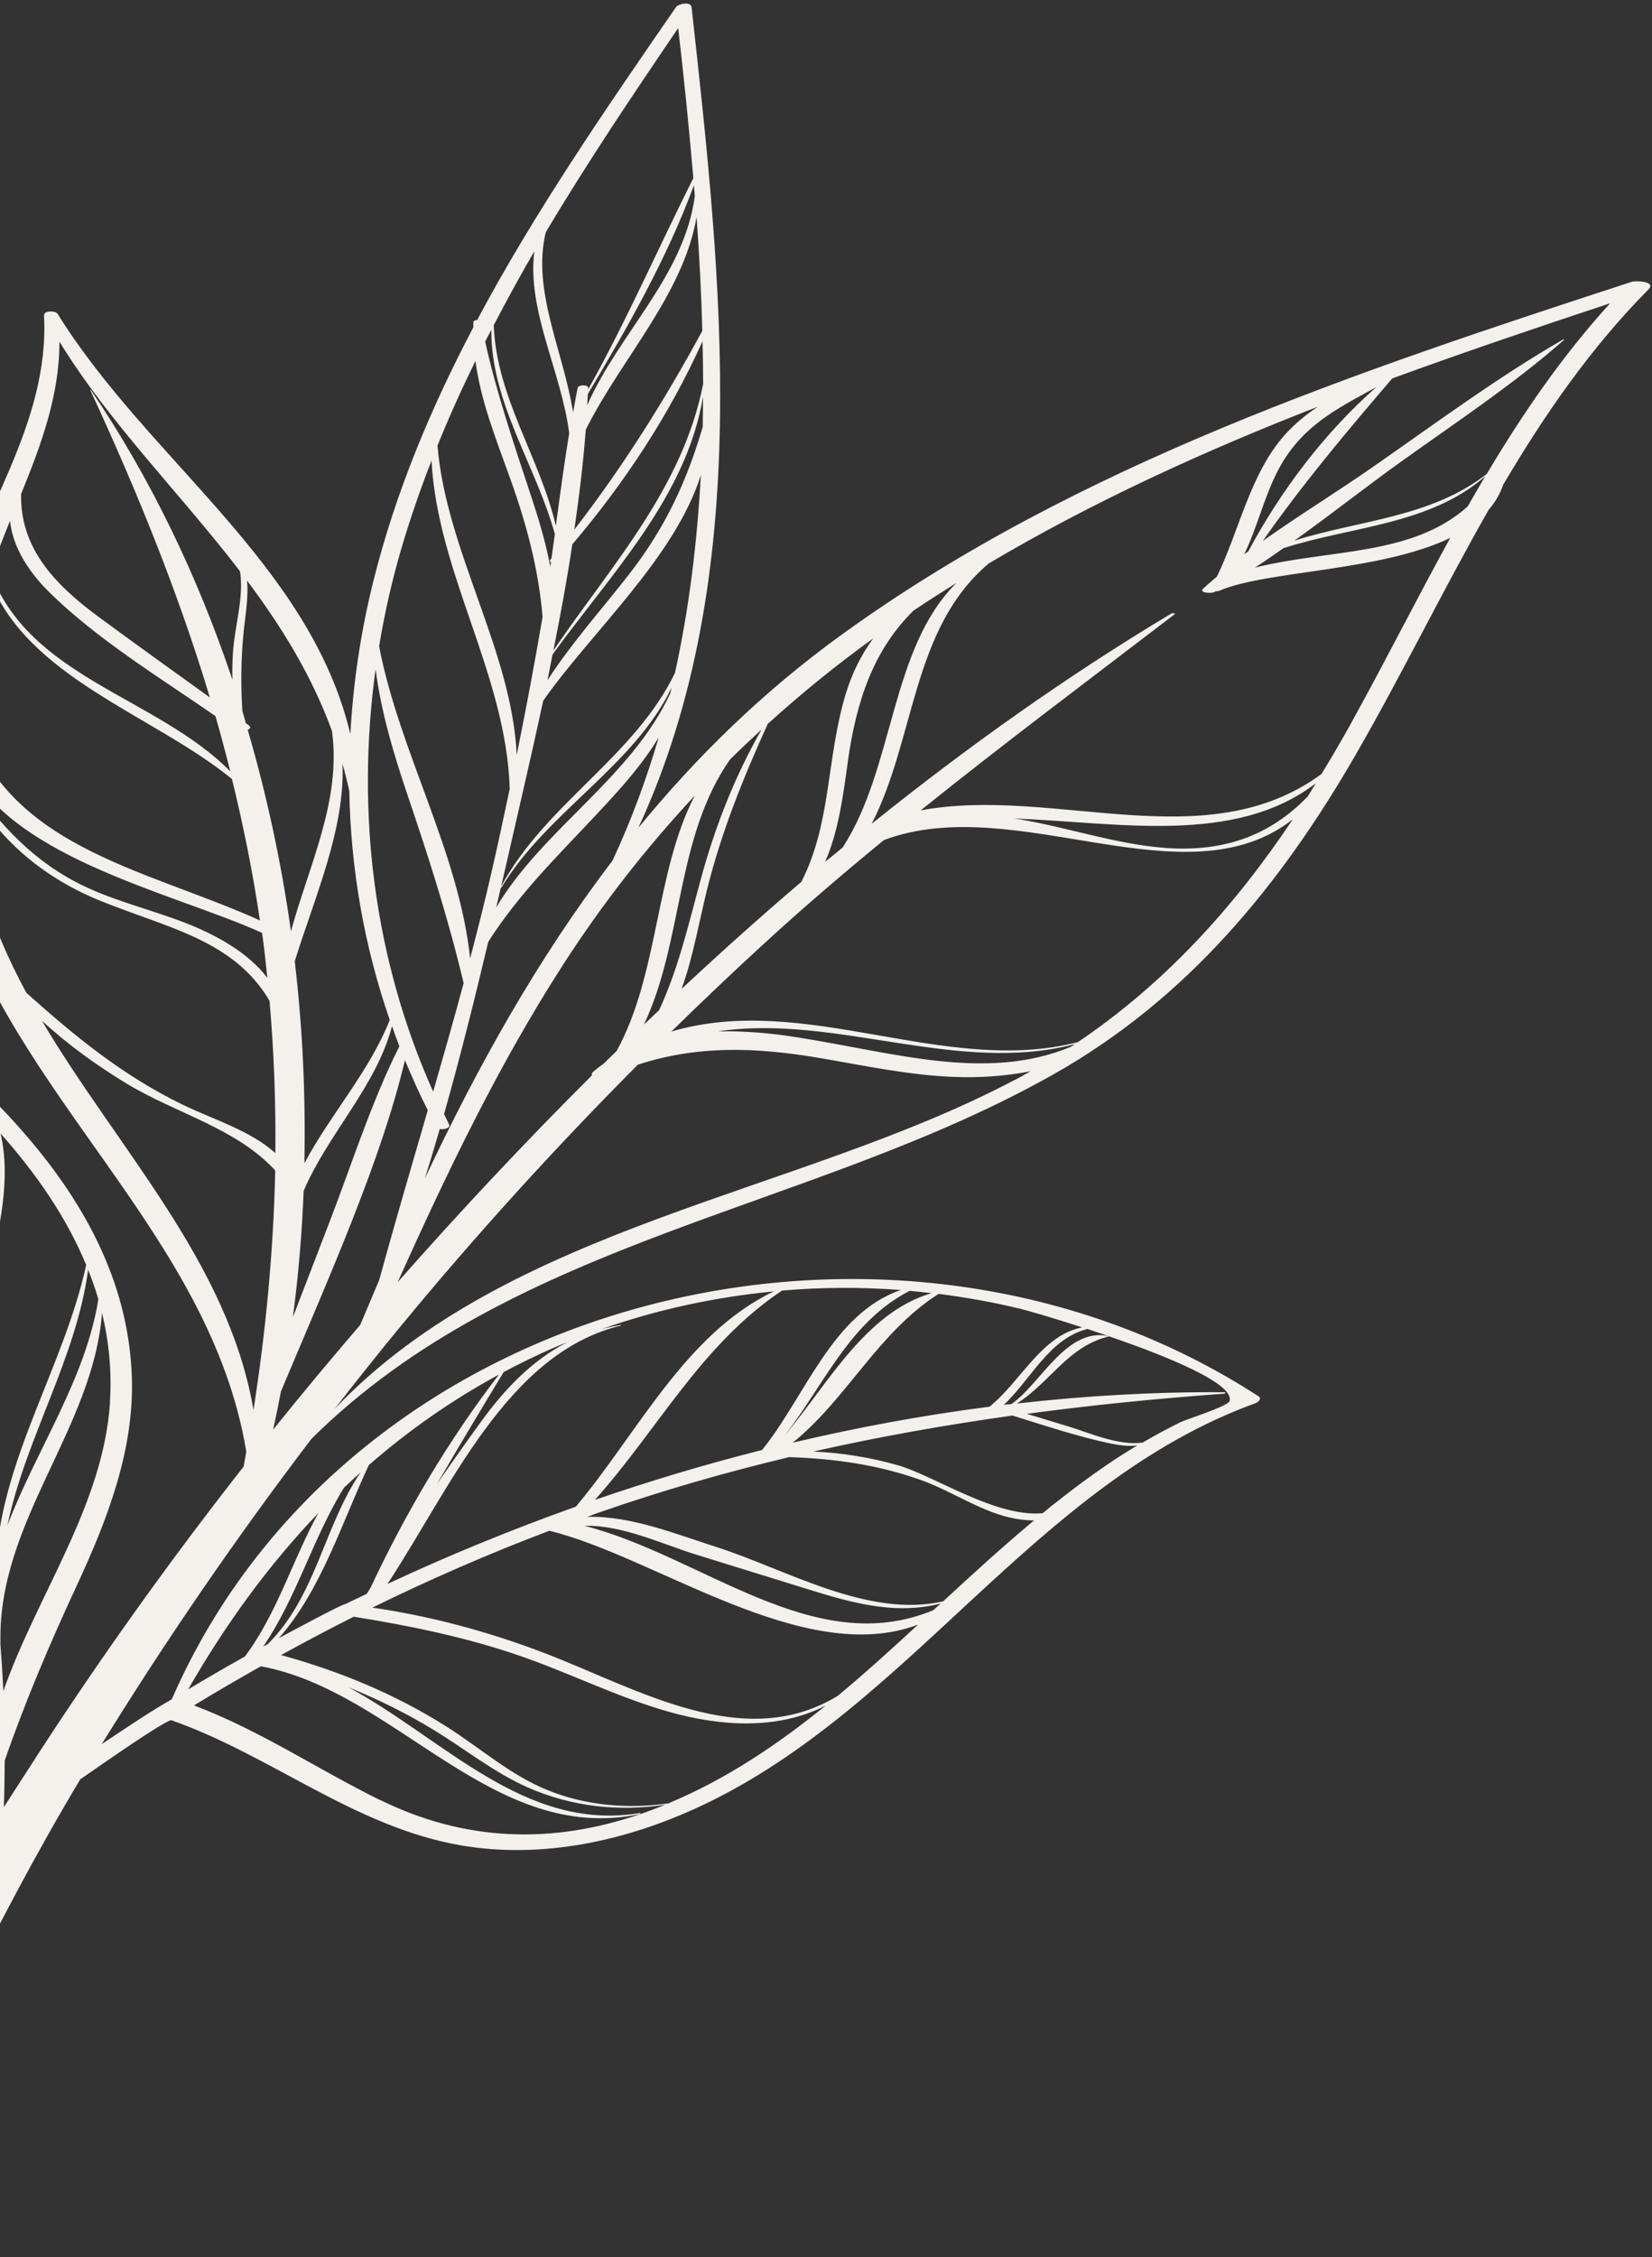 <?xml version="1.0" encoding="UTF-8"?> <svg xmlns="http://www.w3.org/2000/svg" width="380" height="519" viewBox="0 0 380 519" fill="none"><rect x="0" y="0" width="380" height="519" fill="#333333" stroke="none"/><path d="M13.221 72.107C34.06 105.688 71.317 129.668 80.591 168.787C81.23 157.015 82.99 145.217 85.885 133.599C90.991 113.129 99.119 93.813 108.884 75.24C108.884 74.835 108.863 74.442 108.874 74.057C108.881 73.755 109.314 73.575 109.751 73.582C123.118 48.511 139.476 24.855 155.485 1.653C156.036 0.862 158.938 0.248 159.084 1.702C166.028 64.324 173.571 132.562 146.836 190.332C160.266 173.933 175.612 158.92 193.72 145.84C247.885 106.696 312.483 85.308 375.383 64.781C376.225 64.517 381.068 64.654 379.18 66.549C365.853 80.02 355.27 95.353 345.785 111.43C345.023 113.621 343.886 115.55 342.4 117.257C331.832 135.799 322.449 155.142 311.773 173.641C294.416 203.714 272.974 229.704 242.425 246.957C186.699 278.442 118.521 284.38 71.645 330.814C54.435 353.415 38.339 376.831 23.405 401.008C27.471 398.286 35.227 393.07 39.211 390.885C39.31 390.825 39.409 390.765 39.508 390.705C80.477 296.874 205.739 266.639 289.492 321.04C290.336 321.587 289.372 322.411 288.816 322.611C238.005 341.071 209.707 392.345 161.531 415.085C144.33 423.209 124.794 427.549 105.85 424.255C81.552 420.023 62.226 403.489 39.335 395.489C36.803 396.312 24.553 404.887 18.464 409.099C-2.039 443.286 -18.062 478.938 -35.284 514.799C-37.658 519.746 -55.158 519.477 -52.683 513.576C-40.002 483.104 -23.026 453.476 -5.22 425.134C-5.226 422.162 -5.232 419.191 -5.238 416.219C-12.593 400.07 -29.436 391.29 -41.039 378.324C-52.551 365.464 -60.763 349.778 -63.488 332.649C-66.161 315.787 -62.933 299.83 -55.767 284.528C-47.354 266.582 -35.284 250.218 -32.592 230.095C-32.389 228.593 -29.417 228.586 -28.498 229.304C-0.772 251.024 29.173 278.98 30.336 316.849C30.84 333.478 24.68 349.417 17.798 364.249C11.537 377.733 5.888 390.93 1.082 404.809C1.074 408.384 1.014 411.964 0.878 415.507C3.737 411.052 6.608 406.617 9.451 402.225C24 379.876 39.567 358.185 56.042 337.191C56.242 336.043 56.442 334.894 56.654 333.765C48.323 283.557 2.635 251.918 -11.21 204.006C-17.077 183.686 -16.987 161.669 -11.301 141.31C-4.803 118.08 11.466 97.507 10.123 72.487C10.069 71.41 12.739 71.397 13.189 72.099L13.221 72.107ZM79.177 341.962C71.959 353.589 68.281 367.274 60.558 378.557C60.895 378.353 61.236 378.202 61.585 378.018C72.761 366.899 74.421 351.077 82.947 338.525C81.686 339.664 80.426 340.803 79.208 341.97L79.177 341.962ZM84.859 336.805C78.621 350.059 73.95 365.507 64.157 376.63C67.875 374.632 78.76 368.774 79.368 368.84C81.019 368.034 82.694 367.268 84.364 366.45C84.677 365.937 84.99 365.424 85.303 364.911C93.343 347.784 103.24 330.999 114.777 316.038C103.884 321.928 93.951 328.917 84.89 336.813L84.859 336.805ZM127.544 309.802C123.515 311.554 119.634 313.461 115.844 315.475C110.642 324.075 105.508 332.607 100.504 341.222C103.851 336.364 107.234 331.566 110.636 326.892C116.202 319.209 122.564 312.668 130.473 308.604C129.497 309.003 128.528 309.371 127.564 309.79L127.544 309.802ZM138.432 305.564C139.838 305.204 141.267 304.883 142.756 304.661C142.86 304.653 142.991 304.736 142.828 304.78C116.681 311.076 103.625 342.181 89.131 364.172C103.252 357.58 117.747 351.654 132.463 346.407C146.646 329.554 157.638 306.644 177.986 296.921C164.537 298.212 151.223 301.072 138.432 305.564ZM179.912 296.706C161.159 309.255 151.423 328.594 136.83 344.857C149.505 340.488 162.337 336.648 175.297 333.379C185.294 321.023 191.392 302.065 207.192 296.598C198.097 295.913 188.976 295.948 179.924 296.726L179.912 296.706ZM209.254 296.788C195.412 303.888 189.666 318.225 180.51 330.047C190.425 318.228 199.098 301.747 214.284 297.326C212.596 297.127 210.939 296.935 209.254 296.788ZM234.803 300.942C228.562 299.429 222.248 298.286 215.898 297.489C201.821 306.489 194.869 321.607 182.345 331.7C197.33 328.157 212.448 325.372 227.611 323.426C234.881 317.583 239.575 307.018 248.938 305.187C241.973 302.921 236.297 301.312 234.834 300.95L234.803 300.942ZM250.111 305.562C241.352 307.813 237.263 316.958 230.924 322.998C231.5 322.921 232.068 322.876 232.655 322.82C239.455 318.126 245.244 305.115 255.021 307.2C253.355 306.636 251.721 306.079 250.131 305.55L250.111 305.562ZM271.266 327.105C272.786 326.351 282.442 323.343 282.824 322.139C284.04 318.188 268.736 311.915 255.033 307.22C255.076 307.248 255.068 307.28 255.017 307.284C245.666 309.54 241.516 317.911 233.883 322.702C249.805 320.893 265.757 319.986 281.624 320.103C282.03 320.103 281.867 320.417 281.558 320.441C266.317 321.542 251.212 323.047 236.2 325.065C239.416 326.047 242.651 327.018 245.867 328C250.606 329.444 257.361 332.485 262.846 331.667C265.608 330.057 268.417 328.525 271.278 327.125L271.266 327.105ZM242.159 346.032C248.084 341.324 254.173 336.842 260.648 332.911C260.965 332.72 261.283 332.529 261.6 332.337C259.614 332.588 257.556 332.314 255.402 331.881C247.846 330.296 240.341 327.761 232.895 325.461C217.51 327.622 202.229 330.316 187.088 333.736C193.711 334.044 200.288 335.083 206.712 336.945C214.976 339.347 228.991 348.911 239.835 347.92C240.616 347.286 241.385 346.633 242.147 346.012L242.159 346.032ZM237.856 349.572C235.965 349.576 234.002 349.326 232.042 348.857C225.21 347.215 218.968 342.918 212.364 340.488C202.357 336.811 192.113 335.386 181.557 335.015C166.941 338.497 152.422 342.679 138.059 347.659C137.047 347.999 136.058 348.378 135.07 348.758C145.076 348.486 155.235 352.641 164.541 355.605C180.733 360.747 199.547 372.125 216.943 368.184C223.858 361.797 230.777 355.463 237.895 349.548L237.856 349.572ZM216.4 368.674C206.755 371.161 197.459 368.975 187.628 365.949C178.425 363.112 169.243 360.263 160.06 357.414C152.304 355.002 142.975 350.565 134.474 350.821C161.67 357.796 187.26 381.669 214.742 370.187C215.273 369.677 215.837 369.175 216.38 368.686L216.4 368.674ZM211.142 373.547C184.864 383.438 150.797 357.886 126.365 351.95C112.491 357.203 98.909 363.119 85.654 369.622C99.288 371.599 112.616 375.222 125.498 380.169C146.729 388.333 171.068 403.088 192.691 389.917C199.001 384.68 205.119 379.125 211.182 373.523L211.142 373.547ZM190.026 392.092C179.074 397.748 165.994 397.004 153.835 393.57C141.802 390.166 130.572 384.413 118.753 380.422C106.56 376.304 94.033 373.74 81.372 371.716C75.745 374.541 70.169 377.496 64.642 380.531C78.089 384.217 90.915 389.522 102.718 396.985C110.451 401.871 117.289 408.055 125.857 411.544C134.747 415.165 144.307 415.947 153.692 414.645C167.013 409.103 178.862 401.121 190.034 392.06L190.026 392.092ZM87.466 413.861C106.904 423.403 126.817 424.084 147.186 417.133C149.159 416.458 151.096 415.723 153.009 414.948C142.298 416.563 131.494 415.422 121.395 410.962C113.728 407.577 107.146 402.268 100.026 397.905C93.638 393.993 87.009 390.713 80.182 387.959C102.096 399.767 120.613 421.197 147.082 416.871C147.277 416.835 147.5 417.025 147.214 417.089C113.231 424.295 91.093 388.874 60.003 383.111C54.841 386.033 49.702 388.996 44.628 392.109C59.752 397.814 72.991 406.764 87.459 413.893L87.466 413.861ZM56.324 380.866C63.772 370.966 67.313 358.58 73.242 347.865C61.722 359.895 51.807 373.554 43.277 388.433C47.582 385.838 51.935 383.322 56.324 380.866ZM-58.783 316.181C-50.531 337.632 -19.324 340.403 -6.627 357.741C-6.917 353.94 -7.251 350.111 -7.688 346.29C-8.971 334.784 -10.68 323.291 -12.726 311.866C-19.752 300.793 -31.19 295.056 -38.986 284.772C-41.886 280.948 -43.845 276.53 -44.172 272.129C-51.079 286.247 -57.676 300.34 -58.803 316.193L-58.783 316.181ZM-39.995 263.58C-44.669 283.735 -24.741 291.98 -13.874 305.742C-13.999 305.087 -14.155 304.424 -14.292 303.749C-18.765 295.924 -27.302 290.603 -31.939 282.687C-36.348 275.148 -38.299 267.155 -37.65 258.541C-38.421 260.223 -39.212 261.917 -40.015 263.592L-39.995 263.58ZM-28.803 233.464C-28.874 233.75 -28.945 234.036 -28.996 234.31C-27.637 236.385 -27.384 239.721 -27.097 242.172C-26.749 245.127 -26.492 248.11 -26.196 251.069C-26.188 251.172 -26.458 251.173 -26.486 251.081C-27.422 248.318 -28.389 245.547 -29.324 242.784C-29.624 241.883 -30.044 240.784 -30.372 239.656C-32.194 245.921 -34.629 251.933 -37.329 257.861C-36.322 268.506 -33.551 278.98 -26.899 287.547C-23.163 292.354 -18.408 295.979 -14.914 300.608C-17.792 286.277 -21.203 272.05 -25.201 258.015C-25.269 257.812 -24.558 257.735 -24.502 257.918C-18.862 274.182 -14.144 290.623 -10.363 307.304C-12.547 288.876 -2.089 270.914 -7.438 252.662C-14.297 245.816 -21.64 239.423 -28.796 233.432L-28.803 233.464ZM-1.586 258.736C-3.063 257.138 -4.588 255.596 -6.112 254.054C-0.526 269.782 -8.897 286.54 -9.105 302.975C-6.228 288.096 1.246 273.529 -1.586 258.736ZM0.146 260.667C4.949 281.466 -10.352 307.189 -6.844 324.224C-5.607 330.808 -4.544 337.417 -3.613 344.077C-2.85 349.649 -2.155 355.289 -1.528 360.996C-1.343 360.181 -1.094 359.382 -0.877 358.575C0.607 335.014 14.813 313.846 19.822 290.838C15.274 279.84 8.321 269.831 0.166 260.656L0.146 260.667ZM20.273 291.946C17.492 312.502 5.917 330.542 1.712 350.712C8.323 333.366 19.651 317.205 22.627 298.722C21.967 296.415 21.144 294.153 20.261 291.926L20.273 291.946ZM25.287 322.382C25.736 315.186 25.043 308.383 23.468 301.867C21.402 328.591 -0.482 349.763 0.104 377.566C0.108 377.618 0.068 377.642 0.072 377.694C0.354 381.392 0.596 385.113 0.775 388.819C8.495 366.719 23.795 346.109 25.306 322.37L25.287 322.382ZM-6.115 365.411C-15.345 351.042 -28.851 345.822 -43.327 336.481C-50.257 332.03 -56.005 326.623 -58.919 319.725C-58.976 322.68 -58.843 325.683 -58.475 328.761C-56.111 348.163 -46.591 365.929 -33.202 379.928C-24.264 389.281 -12.943 396.44 -5.171 406.55C-5.196 392.824 -5.331 379.139 -6.115 365.411ZM76.395 168.153C71.684 155.224 64.697 143.992 56.821 133.485C57.227 137.568 56.326 141.951 55.938 146.378C55.426 152.123 55.386 157.8 55.751 163.476C56.043 164.409 56.284 165.346 56.544 166.271C56.787 166.45 57.017 166.608 57.26 166.786C57.789 167.17 57.528 167.544 56.988 167.816C61.393 182.93 64.739 198.441 66.925 214.136C71.124 198.757 78.518 184.102 76.375 168.165L76.395 168.153ZM89.663 234.536C83.756 217.513 80.68 199.758 80.345 181.838C79.875 179.714 79.359 177.645 78.782 175.612C79.402 190.683 72.311 206.426 67.801 221.019C69.625 236.472 70.325 252.036 70.007 267.482C75.967 256.235 84.893 246.499 89.651 234.516L89.663 234.536ZM69.846 273.854C69.453 283.612 68.639 293.299 67.368 302.856C70.189 295.556 72.979 288.249 75.8 280.949C80.941 267.626 85.416 253.379 91.865 240.565C91.265 239.033 90.738 237.485 90.178 235.929C86.481 249.896 75.519 260.562 69.834 273.835L69.846 273.854ZM99.649 250.965C102.039 242.682 104.397 234.39 106.648 226.054C103.137 211.212 98.607 197.146 93.686 182.613C90.433 172.998 87.668 163.656 86.396 153.874C81.856 186.769 85.963 220.456 99.629 250.977L99.649 250.965ZM92.262 126.319C90.128 133.638 88.451 141.086 87.204 148.573C91.854 172.844 105.588 195.94 108.142 220.366C109.9 213.681 111.594 206.979 113.129 200.239C114.566 193.963 115.928 187.651 117.249 181.364C116.464 155.114 100.608 131.864 99.263 105.897C96.643 112.589 94.294 119.415 92.254 126.351L92.262 126.319ZM100.63 102.423C102.619 126.675 117.743 149.61 118.858 173.578C120.989 163.07 122.974 152.542 124.779 141.987C124.795 141.924 124.791 141.872 124.806 141.808C123.858 130.723 121.111 120.424 117.159 109.471C113.955 100.611 110.58 92.097 109.361 82.986C106.228 89.365 103.31 95.83 100.65 102.411L100.63 102.423ZM111.597 78.528C114.303 90.691 118.3 102.346 122.222 114.236C123.957 119.492 125.578 124.872 126.578 130.3C126.633 129.942 126.68 129.617 126.735 129.259C126.488 129.164 126.369 128.966 126.587 128.699C126.682 128.588 126.765 128.456 126.86 128.345C127.118 126.485 127.369 124.657 127.627 122.798C123.28 106.972 112.881 92.549 113.025 75.828C112.566 76.726 112.063 77.597 111.624 78.484L111.597 78.528ZM113.575 74.766C114.182 91.386 124.198 105.174 127.861 120.898C128.816 113.777 129.77 106.656 130.928 99.602C129.134 85.456 121.168 71.433 122.915 57.775C119.657 63.364 116.563 69.043 113.575 74.766ZM156 6.455C145.544 21.819 135.092 37.37 125.532 53.412C122.299 66.937 129.653 80.842 131.82 94.845C132.169 92.957 132.487 91.062 132.888 89.17C133.038 88.431 135.33 88.374 135.312 89.197C135.3 89.312 135.288 89.427 135.296 89.531C144.154 73.669 151.35 57.16 159.484 40.95C158.494 29.348 157.322 17.802 156 6.455ZM159.622 42.571C153.484 59.309 144.336 75.317 135.223 90.576C135.177 91.442 135.131 92.308 135.066 93.186C142.388 76.573 157.378 63.48 159.83 45.069C159.753 44.223 159.668 43.409 159.61 42.551L159.622 42.571ZM160.226 49.943C157.105 67.783 142.85 82.543 134.74 98.792C134.168 106.413 133.226 114.094 132.118 121.767C143.251 107.347 152.873 92.08 161.551 76.056C161.319 67.325 160.86 58.622 160.234 49.911L160.226 49.943ZM161.596 78.464C153.948 95.435 143.704 110.969 131.648 125.161C130.422 133.311 128.913 141.442 127.29 149.562C140.688 129.881 156.987 112.32 161.74 88.303C161.741 85.03 161.678 81.741 161.596 78.464ZM161.702 91.247C157.889 114.265 140.49 131.975 127.093 150.492C126.708 152.455 126.334 154.438 125.929 156.414C131.513 147.773 138.374 140.175 144.76 131.97C153.041 121.299 157.953 110.737 161.645 98.152C161.692 95.852 161.687 93.555 161.714 91.267L161.702 91.247ZM155.264 154.688C158.538 139.839 160.369 124.616 161.211 109.232C155.205 128.298 135.929 145.408 124.95 161.115C122.235 173.706 119.313 186.178 116.526 198.38C116.117 200.169 115.687 201.969 115.29 203.778C125.551 184.771 145.877 174.114 155.283 154.676L155.264 154.688ZM154.185 159.449C154.295 159.004 154.374 158.551 154.484 158.106C145.81 176.156 125.691 186.797 115.334 204.076C115.314 204.087 115.255 204.123 115.191 204.108C114.833 205.622 114.494 207.124 114.136 208.639C124.888 190.58 145.14 178.859 154.173 159.43L154.185 159.449ZM140.877 197.9C145.188 188.675 148.68 179.213 151.513 169.553C149.197 173.384 146.388 177.025 143.32 180.551C132.608 192.797 121.036 202.856 112.309 216.556C109.175 229.752 105.869 243.023 102.146 256.141C102.541 256.93 102.897 257.744 103.291 258.534C103.698 259.343 102.174 259.776 101.16 259.575C100.048 263.383 98.924 267.171 97.736 270.944C109.945 245.029 123.766 220.306 140.877 197.9ZM167.926 174.616C155.374 192.515 157.243 216.299 148.115 235.57C149.284 234.459 150.454 233.348 151.623 232.237C155.997 222.758 158.253 213.04 161.1 202.506C164.395 190.295 168.94 178.63 175.186 167.724C172.735 169.986 170.297 172.267 167.926 174.616ZM200.841 146.795C192.356 152.91 184.282 159.482 176.601 166.438C170.962 178.845 165.903 191.361 162.61 204.652C160.758 212.125 159.432 220.065 156.778 227.372C165.778 218.971 174.938 210.745 184.324 202.76C191.284 189.179 190.049 174.344 194.559 159.48C196.003 154.742 198.132 150.511 200.861 146.783L200.841 146.795ZM210.191 140.32C201.001 149.349 196.958 161.037 195.005 175.251C193.921 183.099 192.889 191.078 189.801 198.16C191.137 197.057 192.474 195.954 193.822 194.87C205.813 176.444 204.711 149.087 220.042 134.002C216.745 136.071 213.44 138.172 210.203 140.339L210.191 140.32ZM293.702 108.666C290.644 114.81 289.1 121.448 286.217 127.433C286.51 127.202 286.847 126.999 287.141 126.767C294.667 112.736 304.584 99.618 316.559 89.018C307.496 93.995 298.967 98.108 293.694 108.698L293.702 108.666ZM370.36 69.73C353.651 75.259 336.87 80.939 320.245 87.012C309.799 99.206 299.69 111.196 290.465 124.385C298.72 118.516 307.472 113.159 315.549 107.532C330.02 97.483 344.299 86.847 359.556 78.055C359.615 78.019 359.897 78.038 359.79 78.13C348.1 88.396 334.866 97.131 322.228 106.184C314.104 112.001 306.045 118.374 297.762 124.286C312.718 119.571 329.02 119.021 341.966 108.999C350.252 95.105 359.373 81.79 370.38 69.718L370.36 69.73ZM341.613 109.536C328.829 120.678 310.969 120.977 295.22 126.036C293.054 127.558 290.888 129.08 288.662 130.503C306.081 126.196 324.867 127.881 337.607 116.441C338.922 114.134 340.268 111.835 341.613 109.536ZM310.931 166.007C318.669 152.011 325.881 137.683 333.586 123.679C317.509 131.424 291.23 131.173 280.549 135.799C280.287 135.903 279.969 135.959 279.636 135.944C279.517 136.016 279.417 136.076 279.298 136.147C278.751 136.45 275.648 136.373 276.75 135.33C277.012 135.091 277.286 134.872 277.547 134.633C277.631 134.502 277.777 134.387 277.984 134.235C278.614 133.666 279.268 133.136 279.911 132.587C285.12 121.846 287.545 108.997 295.483 100.046C297.687 97.555 300.312 95.404 303.165 93.495C277.034 103.676 251.526 115.293 227.462 129.53C209.735 144.408 210.586 169.78 200.509 189.406C222.572 171.67 245.587 155.334 269.5 141.026C269.659 140.931 270.485 141 270.192 141.231C250.594 156.237 230.941 170.925 211.789 186.311C242.537 180.65 277.281 197.545 303.968 177.968C306.352 174.069 308.667 170.104 310.923 166.039L310.931 166.007ZM302.602 180.143C283.98 194.345 257.444 189.136 233.312 188.185C233.765 188.264 234.206 188.323 234.66 188.401C245.866 190.301 256.747 194.127 268.151 194.962C281.958 195.97 292.476 191.792 300.801 183.123C301.411 182.16 302.016 181.146 302.614 180.163L302.602 180.143ZM297.332 188.406C272.472 207.828 233.609 181.813 203.329 193.142C194.029 200.777 184.849 208.61 175.896 216.821C168.628 223.474 161.475 230.274 154.434 237.17C185.366 228.043 217.065 247.423 247.924 239.613C268.088 225.996 283.895 208.515 297.344 188.425L297.332 188.406ZM247.202 240.075C220.099 247.163 192.102 233.071 165.125 237.135C171.234 236.995 177.357 237.551 182.977 238.437C205.417 241.922 226.757 248.829 246.365 240.661C246.662 240.481 246.916 240.274 247.194 240.107L247.202 240.075ZM233.259 248.399C234.557 247.725 235.83 247.011 237.072 246.289C231.16 247.474 225.046 247.832 219.5 247.605C208.932 247.214 198.622 244.963 188.226 243.197C173.514 240.733 160.309 240.363 146.724 244.793C127.631 263.957 109.419 283.997 92.217 304.862C87.05 311.141 81.982 317.496 77.002 323.907C117.172 281.649 183.346 274.675 233.267 248.367L233.259 248.399ZM91.493 294.777C105.741 278.614 120.673 262.689 136.181 247.227C136.03 247.02 136.073 246.778 136.402 246.471C137.179 245.786 138.012 245.149 138.849 244.563C139.832 243.592 140.847 242.628 141.831 241.657C151.606 223.863 150.687 200.534 159.804 182.948C148.681 194.873 138.562 207.789 129.601 221.684C114.649 244.844 102.77 269.694 91.473 294.789L91.493 294.777ZM62.841 328.683C69.332 320.605 75.957 312.662 82.714 304.802C82.774 304.766 82.809 304.691 82.857 304.635C84.3 301.196 85.763 297.744 87.217 294.325C90.809 281.259 94.616 268.281 98.398 255.263C96.468 251.477 94.771 247.631 93.146 243.769C87.708 266.603 76.454 291.86 64.63 319.896C64.073 322.829 63.483 325.754 62.829 328.664L62.841 328.683ZM58.315 324.136C61.173 305.86 62.902 287.507 63.309 269.113C54.295 259.319 40.538 256.062 29.023 249.075C22.277 244.973 15.569 240.172 9.626 234.667C27.092 264.222 52.496 290.21 58.307 324.168L58.315 324.136ZM-4.124 203.601C-1.746 212.257 1.818 220.413 6.066 228.266C17.17 238.206 28.285 247.356 42.135 254.045C49.146 257.419 57.585 259.932 63.337 265.12C63.455 253.472 63.03 241.774 61.992 230.092C53.724 216.062 38.463 213.361 23.024 207.088C9.24 201.496 -1.765 191.901 -8.276 178.543C-7.722 186.999 -6.37 195.434 -4.104 203.589L-4.124 203.601ZM-8.342 177.446C-1.774 187.714 6.286 196.866 17.187 202.655C25.161 206.909 34.056 208.877 42.449 212.121C49.363 214.796 56.935 218.832 61.493 224.822C61.169 221.771 60.864 218.709 60.445 215.635C60.392 215.234 60.312 214.877 60.259 214.475C39.395 205.036 -0.003 196.843 -8.561 173.494C-8.53 174.801 -8.416 176.112 -8.354 177.427L-8.342 177.446ZM-2.844 133.398C-5.939 142.891 -7.746 152.771 -8.372 162.724C0.1 194.726 32.63 199.377 59.785 211.624C58.165 200.591 55.969 189.771 53.361 179.117C35.131 164.222 5.855 155.77 -2.611 132.663C-2.686 132.897 -2.781 133.144 -2.876 133.39L-2.844 133.398ZM-2.188 131.57C6.789 155.883 35.933 160.169 52.972 177.35C51.898 173.102 50.773 168.858 49.557 164.641C36.607 155.678 22.439 147.071 11.364 136.193C6.734 131.654 2.896 125.826 2.312 119.742C0.719 123.65 -0.798 127.594 -2.188 131.57ZM4.853 113.503C4.569 125.819 12.305 134.165 22.547 141.732C31.065 148.01 39.679 154.178 48.272 160.357C41.02 136.302 31.548 112.963 20.774 89.706C20.75 89.666 20.893 89.634 20.916 89.674C34.621 109.894 45.453 132.44 53.456 156.259C53.42 154.225 53.448 152.207 53.578 150.18C53.951 143.978 56.166 137.423 55.208 131.347C41.433 113.387 25.271 97.435 13.667 78.545C13.705 90.857 9.478 102.195 4.885 113.511L4.853 113.503Z" fill="#F4F1EC"></path></svg> 